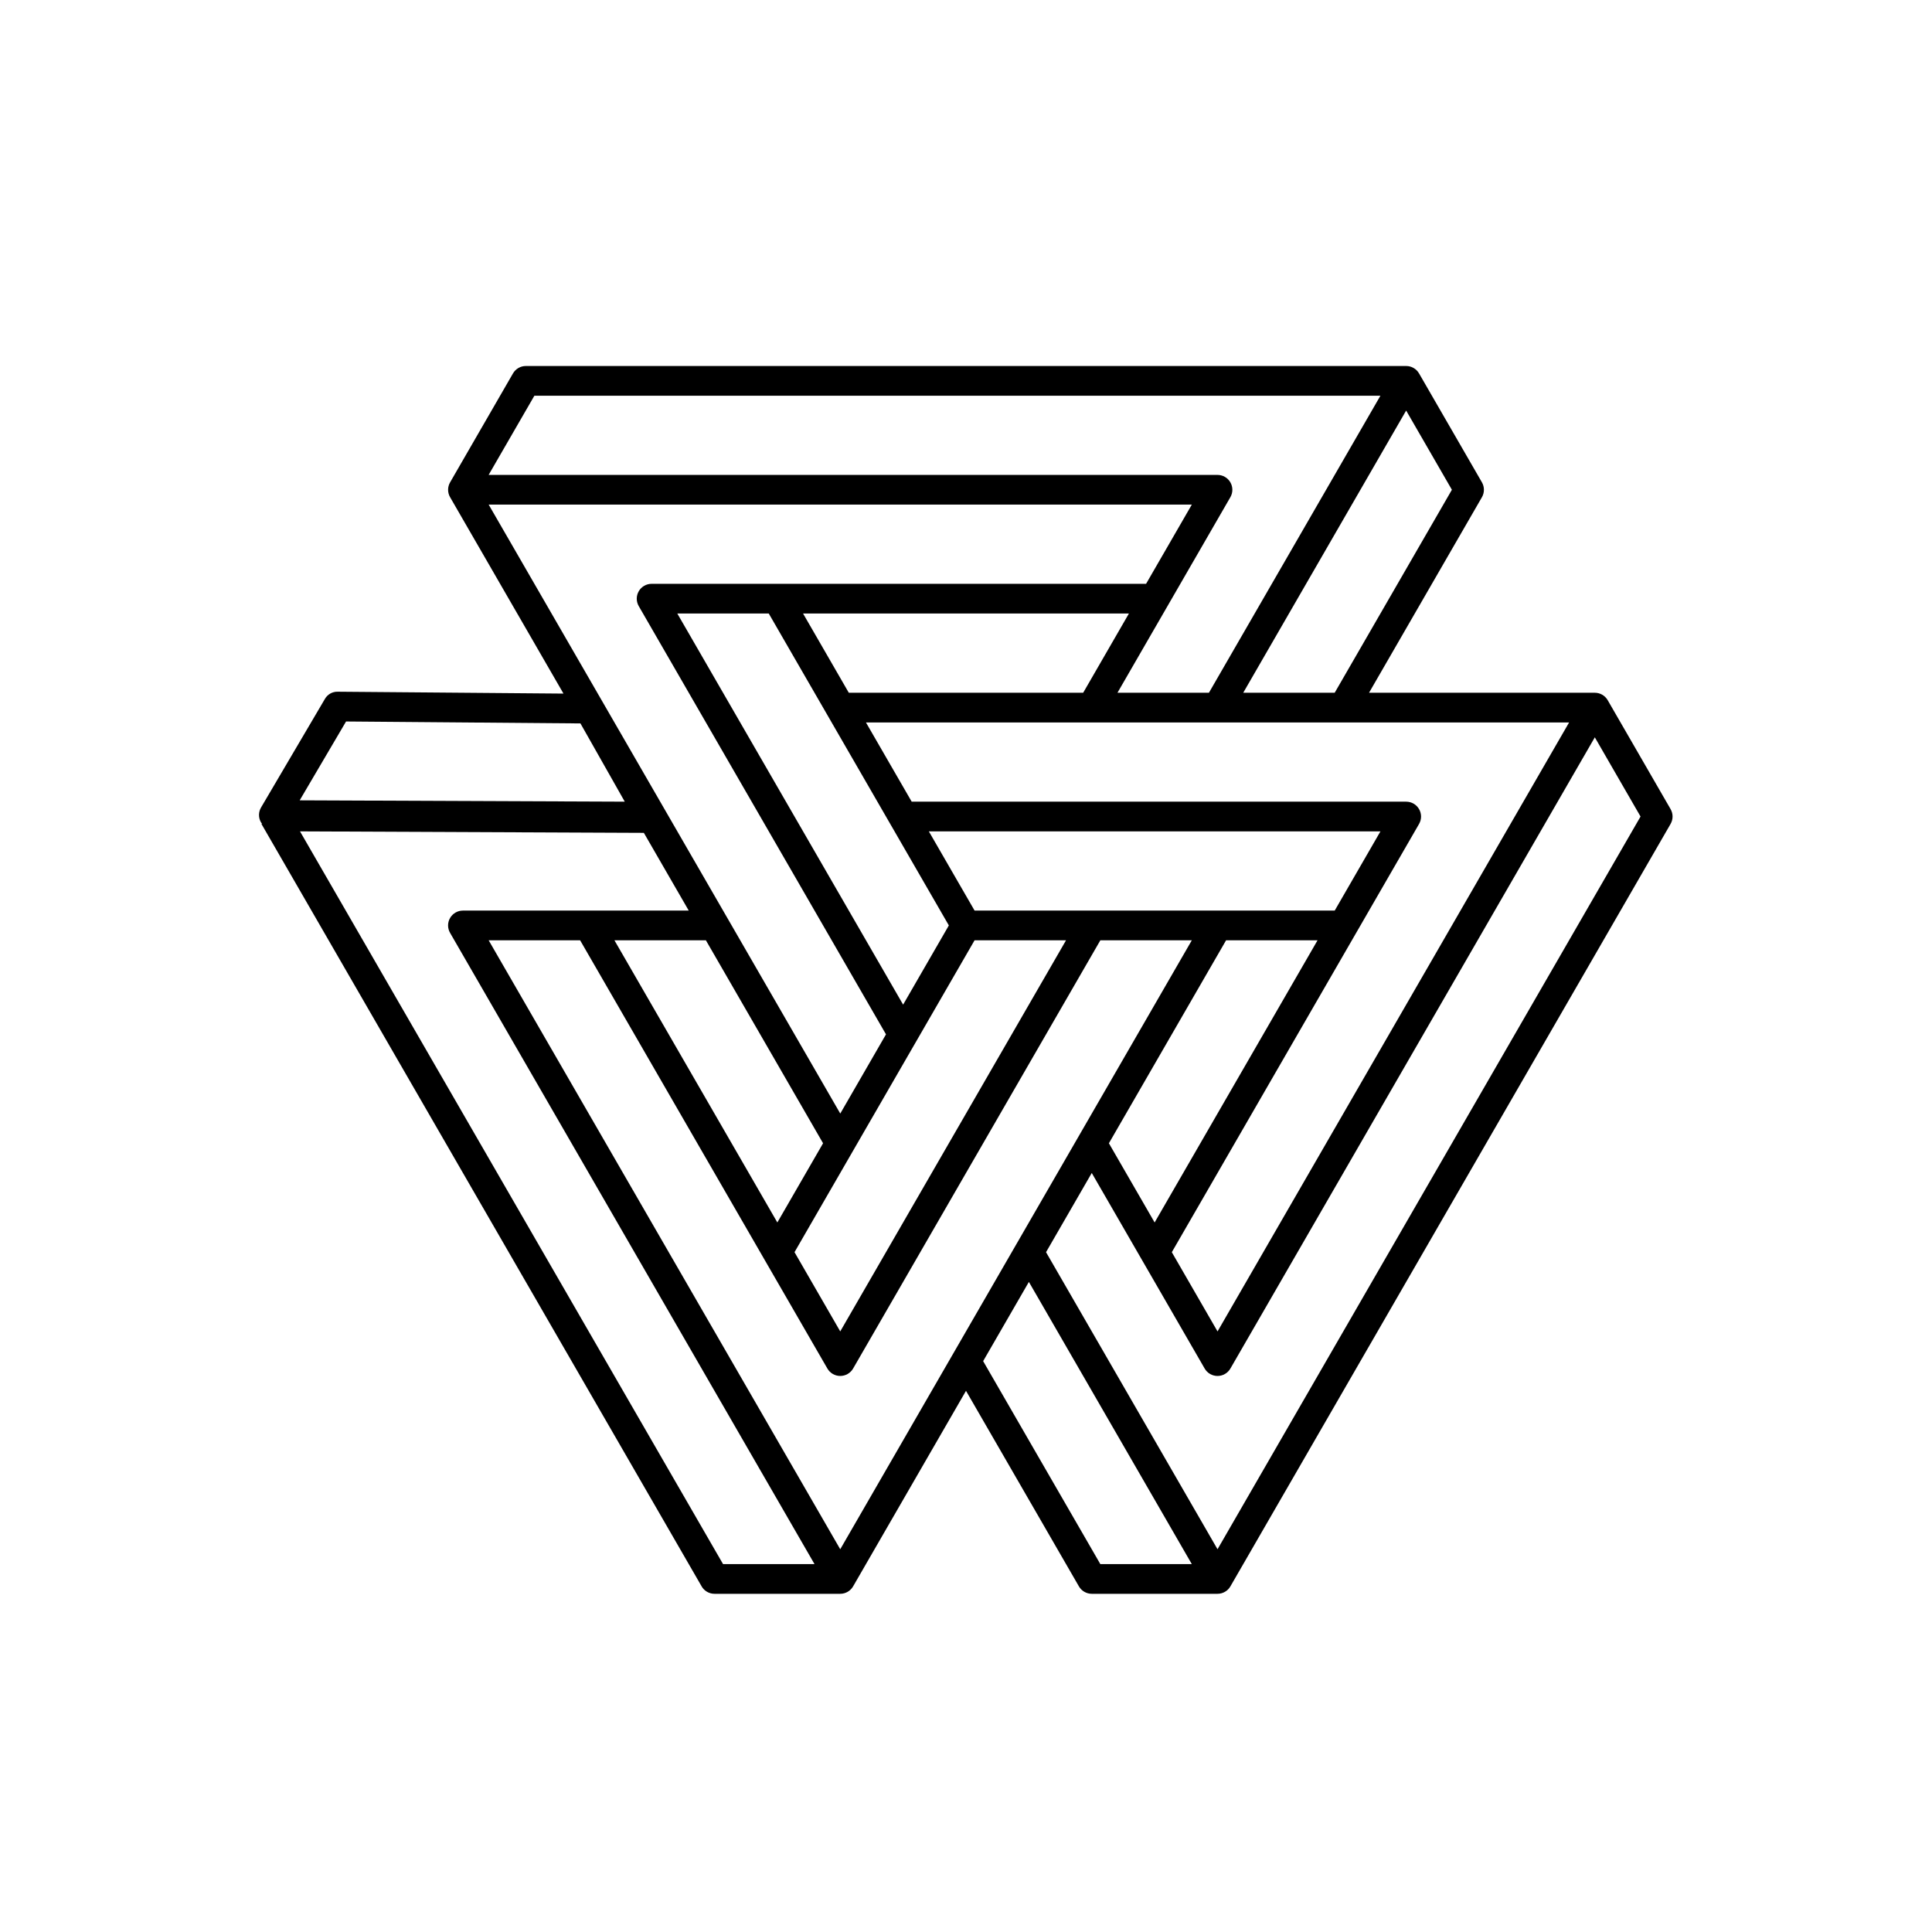 <?xml version="1.0" encoding="UTF-8"?>
<!-- Uploaded to: ICON Repo, www.svgrepo.com, Generator: ICON Repo Mixer Tools -->
<svg fill="#000000" width="800px" height="800px" version="1.1" viewBox="144 144 512 512" xmlns="http://www.w3.org/2000/svg">
 <path d="m586.72 358.42-16.664-28.863c-0.703-1.219-2.004-1.969-3.41-1.969h-59.84l29.922-51.824c0.699-1.219 0.699-2.719 0-3.938l-16.664-28.863h-0.004c-0.703-1.219-2-1.969-3.406-1.969h-233.3c-1.406 0-2.707 0.75-3.41 1.969l-16.664 28.863c-0.703 1.219-0.703 2.719 0 3.938l30.047 52.043-59.816-0.496c-1.414-0.047-2.738 0.703-3.426 1.941l-16.898 28.727c-0.715 1.215-0.727 2.715-0.035 3.938 0.086 0.125 0.176 0.246 0.273 0.359l-0.137 0.078 116.65 202.05h-0.004c0.703 1.219 2.004 1.969 3.41 1.969h33.328c1.406 0 2.707-0.75 3.41-1.969l29.918-51.82 29.922 51.82c0.703 1.219 2.004 1.969 3.41 1.969h33.328c1.406 0 2.707-0.75 3.41-1.969l116.65-202.05c0.703-1.219 0.703-2.715 0-3.934zm-120.06 138.42-12.117-20.996 65.523-113.49c0.703-1.219 0.703-2.719-0.004-3.934-0.703-1.219-2-1.969-3.406-1.969h-131.05l-12.121-20.992h186.34zm-99.988 57.727-93.172-161.38h24.238l65.527 113.49c0.703 1.215 2 1.965 3.406 1.965s2.707-0.75 3.41-1.965l65.523-113.49h24.238zm-93.168-276.84h186.34l-12.121 20.992h-131.04c-1.406 0-2.707 0.75-3.41 1.969s-0.703 2.719 0 3.938l65.523 113.49-12.117 20.988zm157.55 49.859h-62.113l-12.121-20.996h86.352zm66.66 57.727h-95.441l-12.121-20.992h119.68zm-95.441 7.871h24.238l-59.84 103.65-12.117-20.996zm-6.82-3.938-12.117 20.992-59.844-103.65h24.238zm-64.387 3.938 31.055 53.793-12.117 20.988-43.176-74.781zm137.86 0h24.238l-43.176 74.781-12.117-20.988zm59.84-119.39-31.059 53.793h-24.238l43.176-74.785zm-243.15-24.926h224.21l-45.449 78.719h-24.238l29.922-51.824c0.703-1.219 0.703-2.719 0-3.938s-2.004-1.969-3.41-1.969h-193.16zm-49.906 86.332 62.113 0.512 11.746 20.738-86.148-0.355zm-12.207 29.121 91.125 0.395 11.891 20.594-59.84 0.004c-1.406 0-2.703 0.75-3.406 1.965-0.703 1.219-0.703 2.719 0 3.938l96.578 167.28h-24.238zm181.04 140.39 12.121-20.992 43.176 74.781h-24.242zm62.113 49.855-45.445-78.723 12.117-20.992 29.918 51.824v0.004c0.703 1.215 2.004 1.965 3.41 1.965s2.707-0.75 3.41-1.965l96.578-167.28 12.117 20.992z"/>
</svg>